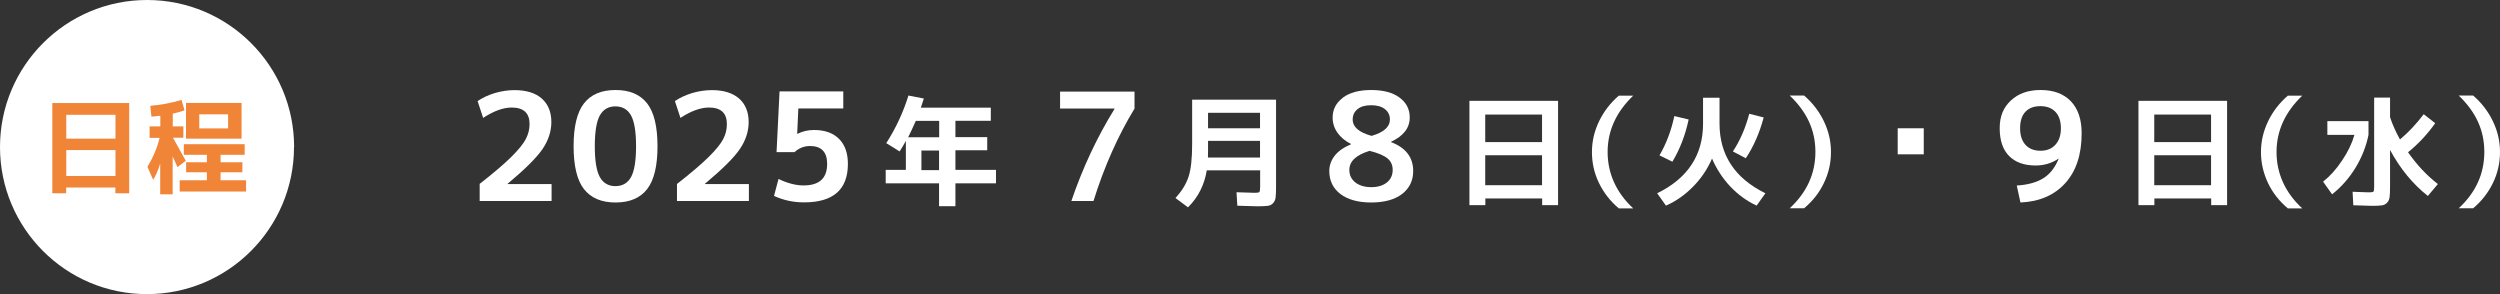 <?xml version="1.0" encoding="UTF-8"?>
<svg id="_レイヤー_2" data-name="レイヤー 2" xmlns="http://www.w3.org/2000/svg" viewBox="0 0 216.92 25.51">
  <rect x="0" y="0" width="216.92" height="25.51" fill="#333333" stroke="none"/>
  <defs>
    <style>
      .cls-1 {
        fill: #fff;
      }

      .cls-2 {
        fill: #f08437;
      }
    </style>
  </defs>
  <g id="_レイアウト" data-name="レイアウト">
    <g>
      <path class="cls-1" d="M25.51,12.76c0,7.04-5.71,12.76-12.76,12.76S0,19.8,0,12.76,5.71,0,12.76,0s12.76,5.71,12.76,12.76Z"/>
      <g>
        <path class="cls-1" d="M41.6,15.97c1.19-.93,2.1-1.7,2.74-2.33.64-.63,1.06-1.15,1.28-1.57.22-.42.33-.85.33-1.3,0-.96-.52-1.44-1.55-1.44-.73,0-1.56.3-2.48.9l-.48-1.46c.43-.29.94-.53,1.51-.7.58-.17,1.15-.25,1.71-.25,1.01,0,1.8.25,2.35.73.55.49.83,1.17.83,2.04,0,.81-.26,1.6-.77,2.35-.52.75-1.52,1.75-3.02,3v.03h3.81v1.47h-6.24v-1.47Z"/>
        <path class="cls-1" d="M50.67,8.97c.6-.77,1.51-1.16,2.74-1.16s2.13.39,2.74,1.16c.6.77.9,2.01.9,3.72s-.3,2.95-.9,3.72c-.6.77-1.51,1.16-2.74,1.16s-2.13-.39-2.74-1.16c-.6-.77-.9-2.01-.9-3.72s.3-2.95.9-3.72ZM52.05,15.37c.29.52.75.78,1.35.78s1.06-.26,1.35-.78c.29-.52.44-1.41.44-2.68s-.15-2.16-.44-2.68c-.29-.52-.75-.78-1.35-.78s-1.06.26-1.35.78c-.29.52-.44,1.41-.44,2.68s.15,2.16.44,2.68Z"/>
        <path class="cls-1" d="M58.73,15.97c1.19-.93,2.1-1.7,2.74-2.33.64-.63,1.06-1.15,1.28-1.57.22-.42.32-.85.32-1.3,0-.96-.52-1.44-1.55-1.44-.73,0-1.56.3-2.48.9l-.48-1.46c.43-.29.94-.53,1.51-.7.58-.17,1.15-.25,1.71-.25,1.01,0,1.8.25,2.35.73.55.49.83,1.17.83,2.04,0,.81-.26,1.6-.77,2.35s-1.52,1.75-3.02,3v.03h3.81v1.47h-6.24v-1.47Z"/>
        <path class="cls-1" d="M73.16,9.41h-3.89l-.1,2.2h.03c.43-.22.91-.33,1.43-.33.94,0,1.66.26,2.17.77s.77,1.23.77,2.17c0,2.23-1.27,3.34-3.81,3.34-.93,0-1.79-.19-2.6-.56l.39-1.47c.78.37,1.5.56,2.17.56,1.37,0,2.05-.62,2.05-1.87,0-1.03-.5-1.55-1.49-1.55-.51,0-.96.18-1.34.53h-1.56l.26-5.27h5.53v1.47Z"/>
        <path class="cls-1" d="M78.83,8.29l1.33.26c-.13.41-.22.67-.26.79h6.07v1.14h-3.07v1.42h2.76v1.14h-2.76v1.7h3.52v1.17h-3.52v1.98h-1.42v-1.98h-4.63v-1.17h1.75v-2.51c-.19.34-.37.64-.54.91l-1.16-.72c.82-1.28,1.47-2.66,1.93-4.15ZM79.46,10.49c-.24.55-.46,1.02-.66,1.42h2.69v-1.42h-2.03ZM81.48,13.06h-1.53v1.7h1.53v-1.7Z"/>
        <path class="cls-1" d="M91.98,7.95h6.46v1.47c-1.44,2.37-2.63,5.04-3.56,8.02h-1.92c.99-2.9,2.24-5.56,3.74-7.98v-.04h-4.72v-1.47Z"/>
        <path class="cls-1" d="M103.08,17.99l-1.09-.81c.55-.59.93-1.21,1.14-1.85.21-.64.31-1.59.31-2.83v-3.85h7.28v7.56c0,.42-.01.73-.04.93-.02.2-.1.36-.22.49-.12.13-.28.21-.46.23-.18.02-.47.04-.87.04-.23,0-.82-.02-1.77-.05l-.07-1.17c.91.03,1.43.05,1.56.05.24,0,.38-.02.42-.07.04-.04.07-.19.07-.42v-1.46h-4.63c-.21,1.27-.75,2.34-1.62,3.2ZM104.82,12.23v.85c0,.27,0,.47-.01.59h4.52v-1.45h-4.51ZM104.82,11.13h4.51v-1.34h-4.51v1.34Z"/>
        <path class="cls-1" d="M116.52,8.47c.59-.44,1.41-.66,2.46-.66s1.87.22,2.46.66c.59.44.88,1.01.88,1.72,0,.91-.54,1.61-1.62,2.11v.03c1.28.49,1.92,1.32,1.92,2.51,0,.83-.32,1.49-.96,1.99-.64.49-1.54.74-2.68.74s-2.04-.25-2.68-.74c-.64-.49-.96-1.16-.96-1.99,0-.49.16-.93.47-1.33s.79-.73,1.41-.99v-.03c-.5-.25-.89-.58-1.17-.97-.28-.4-.42-.84-.42-1.31,0-.71.29-1.28.88-1.72ZM118.83,13.09c-1.17.36-1.75.91-1.75,1.65,0,.45.17.81.52,1.09.35.27.81.41,1.38.41s1.02-.14,1.36-.41c.33-.27.5-.63.5-1.09,0-.4-.14-.73-.43-.98-.29-.25-.81-.48-1.57-.67ZM119.01,11.79c1.06-.31,1.59-.78,1.59-1.42,0-.37-.14-.67-.43-.9-.29-.23-.69-.34-1.2-.34s-.9.11-1.18.34c-.28.23-.42.52-.42.9,0,.65.55,1.12,1.64,1.42Z"/>
        <path class="cls-1" d="M127.49,8.75h7.7v9.05h-1.38v-.58h-4.93v.58h-1.38v-9.05ZM128.87,12.33h4.93v-2.39h-4.93v2.39ZM128.87,13.47v2.6h4.93v-2.6h-4.93Z"/>
        <path class="cls-1" d="M138.13,13.19c0-.93.21-1.82.62-2.67.41-.85.98-1.59,1.71-2.22h1.25c-1.48,1.42-2.22,3.05-2.22,4.89s.74,3.52,2.22,4.89h-1.25c-.74-.62-1.31-1.36-1.72-2.2-.41-.85-.61-1.74-.61-2.68Z"/>
        <path class="cls-1" d="M147.79,8.48h1.41v2.25c0,2.72,1.33,4.74,3.98,6.04l-.76,1.07c-.85-.39-1.6-.94-2.28-1.65-.67-.71-1.2-1.53-1.59-2.43-.4.91-.94,1.72-1.64,2.43-.7.71-1.48,1.27-2.36,1.65l-.76-1.07c2.66-1.3,3.98-3.32,3.98-6.04v-2.25ZM146.52,10.37c-.29,1.36-.76,2.58-1.41,3.66l-1.12-.55c.59-1.01,1.02-2.15,1.29-3.41l1.25.3ZM151.77,9.87l1.26.32c-.35,1.32-.86,2.5-1.55,3.54l-1.12-.59c.62-.94,1.09-2.02,1.42-3.27Z"/>
        <path class="cls-1" d="M158.87,13.19c0,.94-.2,1.84-.61,2.68-.4.85-.98,1.58-1.72,2.2h-1.25c1.48-1.37,2.23-3,2.23-4.89s-.74-3.47-2.23-4.89h1.25c.73.63,1.3,1.37,1.71,2.22.41.85.62,1.74.62,2.67Z"/>
        <path class="cls-1" d="M164.66,13.39v-2.26h2.26v2.26h-2.26Z"/>
        <path class="cls-1" d="M174.97,16.1c.99-.06,1.77-.28,2.35-.65.58-.37,1.01-.94,1.31-1.69h-.01c-.57.39-1.24.6-1.99.6-1,0-1.77-.28-2.31-.83-.54-.55-.81-1.35-.81-2.4s.32-1.8.97-2.41c.65-.61,1.51-.91,2.57-.91,1.13,0,2,.32,2.63.97.62.65.94,1.57.94,2.78,0,1.84-.47,3.28-1.42,4.33-.95,1.05-2.25,1.61-3.89,1.68l-.32-1.47ZM177.05,9.21c-.56,0-1,.16-1.31.49-.31.33-.46.81-.46,1.43s.16,1.1.47,1.44c.31.34.75.51,1.3.51s.97-.17,1.29-.52.48-.82.48-1.43-.16-1.09-.47-1.42c-.31-.33-.75-.5-1.3-.5Z"/>
        <path class="cls-1" d="M185.54,8.75h7.7v9.05h-1.38v-.58h-4.93v.58h-1.38v-9.05ZM186.92,12.33h4.93v-2.39h-4.93v2.39ZM186.92,13.47v2.6h4.93v-2.6h-4.93Z"/>
        <path class="cls-1" d="M196.18,13.19c0-.93.21-1.82.62-2.67.41-.85.98-1.59,1.71-2.22h1.25c-1.48,1.42-2.23,3.05-2.23,4.89s.74,3.52,2.23,4.89h-1.25c-.74-.62-1.32-1.36-1.72-2.2-.4-.85-.61-1.74-.61-2.68Z"/>
        <path class="cls-1" d="M201.94,11.7v-1.19h3.57v1.19c-.2.99-.57,1.94-1.13,2.86-.56.91-1.24,1.68-2.03,2.3l-.78-1.1c.6-.47,1.15-1.08,1.65-1.84.51-.75.86-1.49,1.07-2.22h-2.35ZM211.53,15.97l-.87,1.03c-1.31-1.03-2.4-2.36-3.28-3.99v3.17c0,.42-.01.72-.04.92-.02.2-.1.37-.22.49-.12.13-.28.21-.46.23-.18.03-.47.04-.86.04-.21,0-.75-.02-1.61-.05l-.06-1.17c.76.03,1.23.05,1.4.05.23,0,.37-.02.41-.07.04-.04.06-.19.06-.42v-7.73h1.38v1.7c.21.64.5,1.28.86,1.93.72-.6,1.41-1.33,2.06-2.19l1,.78c-.7.98-1.49,1.82-2.36,2.52.76,1.09,1.62,2.01,2.59,2.76Z"/>
        <path class="cls-1" d="M216.92,13.19c0,.94-.2,1.84-.61,2.68-.41.85-.98,1.58-1.72,2.2h-1.25c1.48-1.37,2.22-3,2.22-4.89s-.74-3.47-2.22-4.89h1.25c.73.63,1.3,1.37,1.71,2.22.41.85.62,1.74.62,2.67Z"/>
      </g>
      <g>
        <path class="cls-2" d="M4.55,8.94h6.66v7.83h-1.2v-.5h-4.27v.5h-1.2v-7.83ZM5.75,12.03h4.27v-2.07h-4.27v2.07ZM5.75,13.02v2.25h4.27v-2.25h-4.27Z"/>
        <path class="cls-2" d="M15.91,10.96v.99h-.9c.4.72.77,1.39,1.11,2l-.72.55s-.15-.34-.42-.93v3.29h-1.08v-2.67c-.16.55-.37,1.02-.61,1.41l-.5-1.13c.51-.84.86-1.68,1.06-2.51h-.87v-.99h.93v-.93c-.26.04-.52.06-.77.08l-.1-.94c.9-.07,1.8-.24,2.71-.51l.26.9c-.3.11-.64.21-1.02.29v1.11h.94ZM19.14,15.64h2.21v.98h-5.76v-.98h2.36v-.69h-1.8v-.87h1.8v-.65h-2v-.92h5.28v.92h-2.09v.65h1.89v.87h-1.89v.69ZM17.29,12.03h-1.15v-3.1h4.82v3.1h-3.67ZM17.29,11.14h2.5v-1.22h-2.5v1.22Z"/>
      </g>
    </g>
  </g>
</svg>